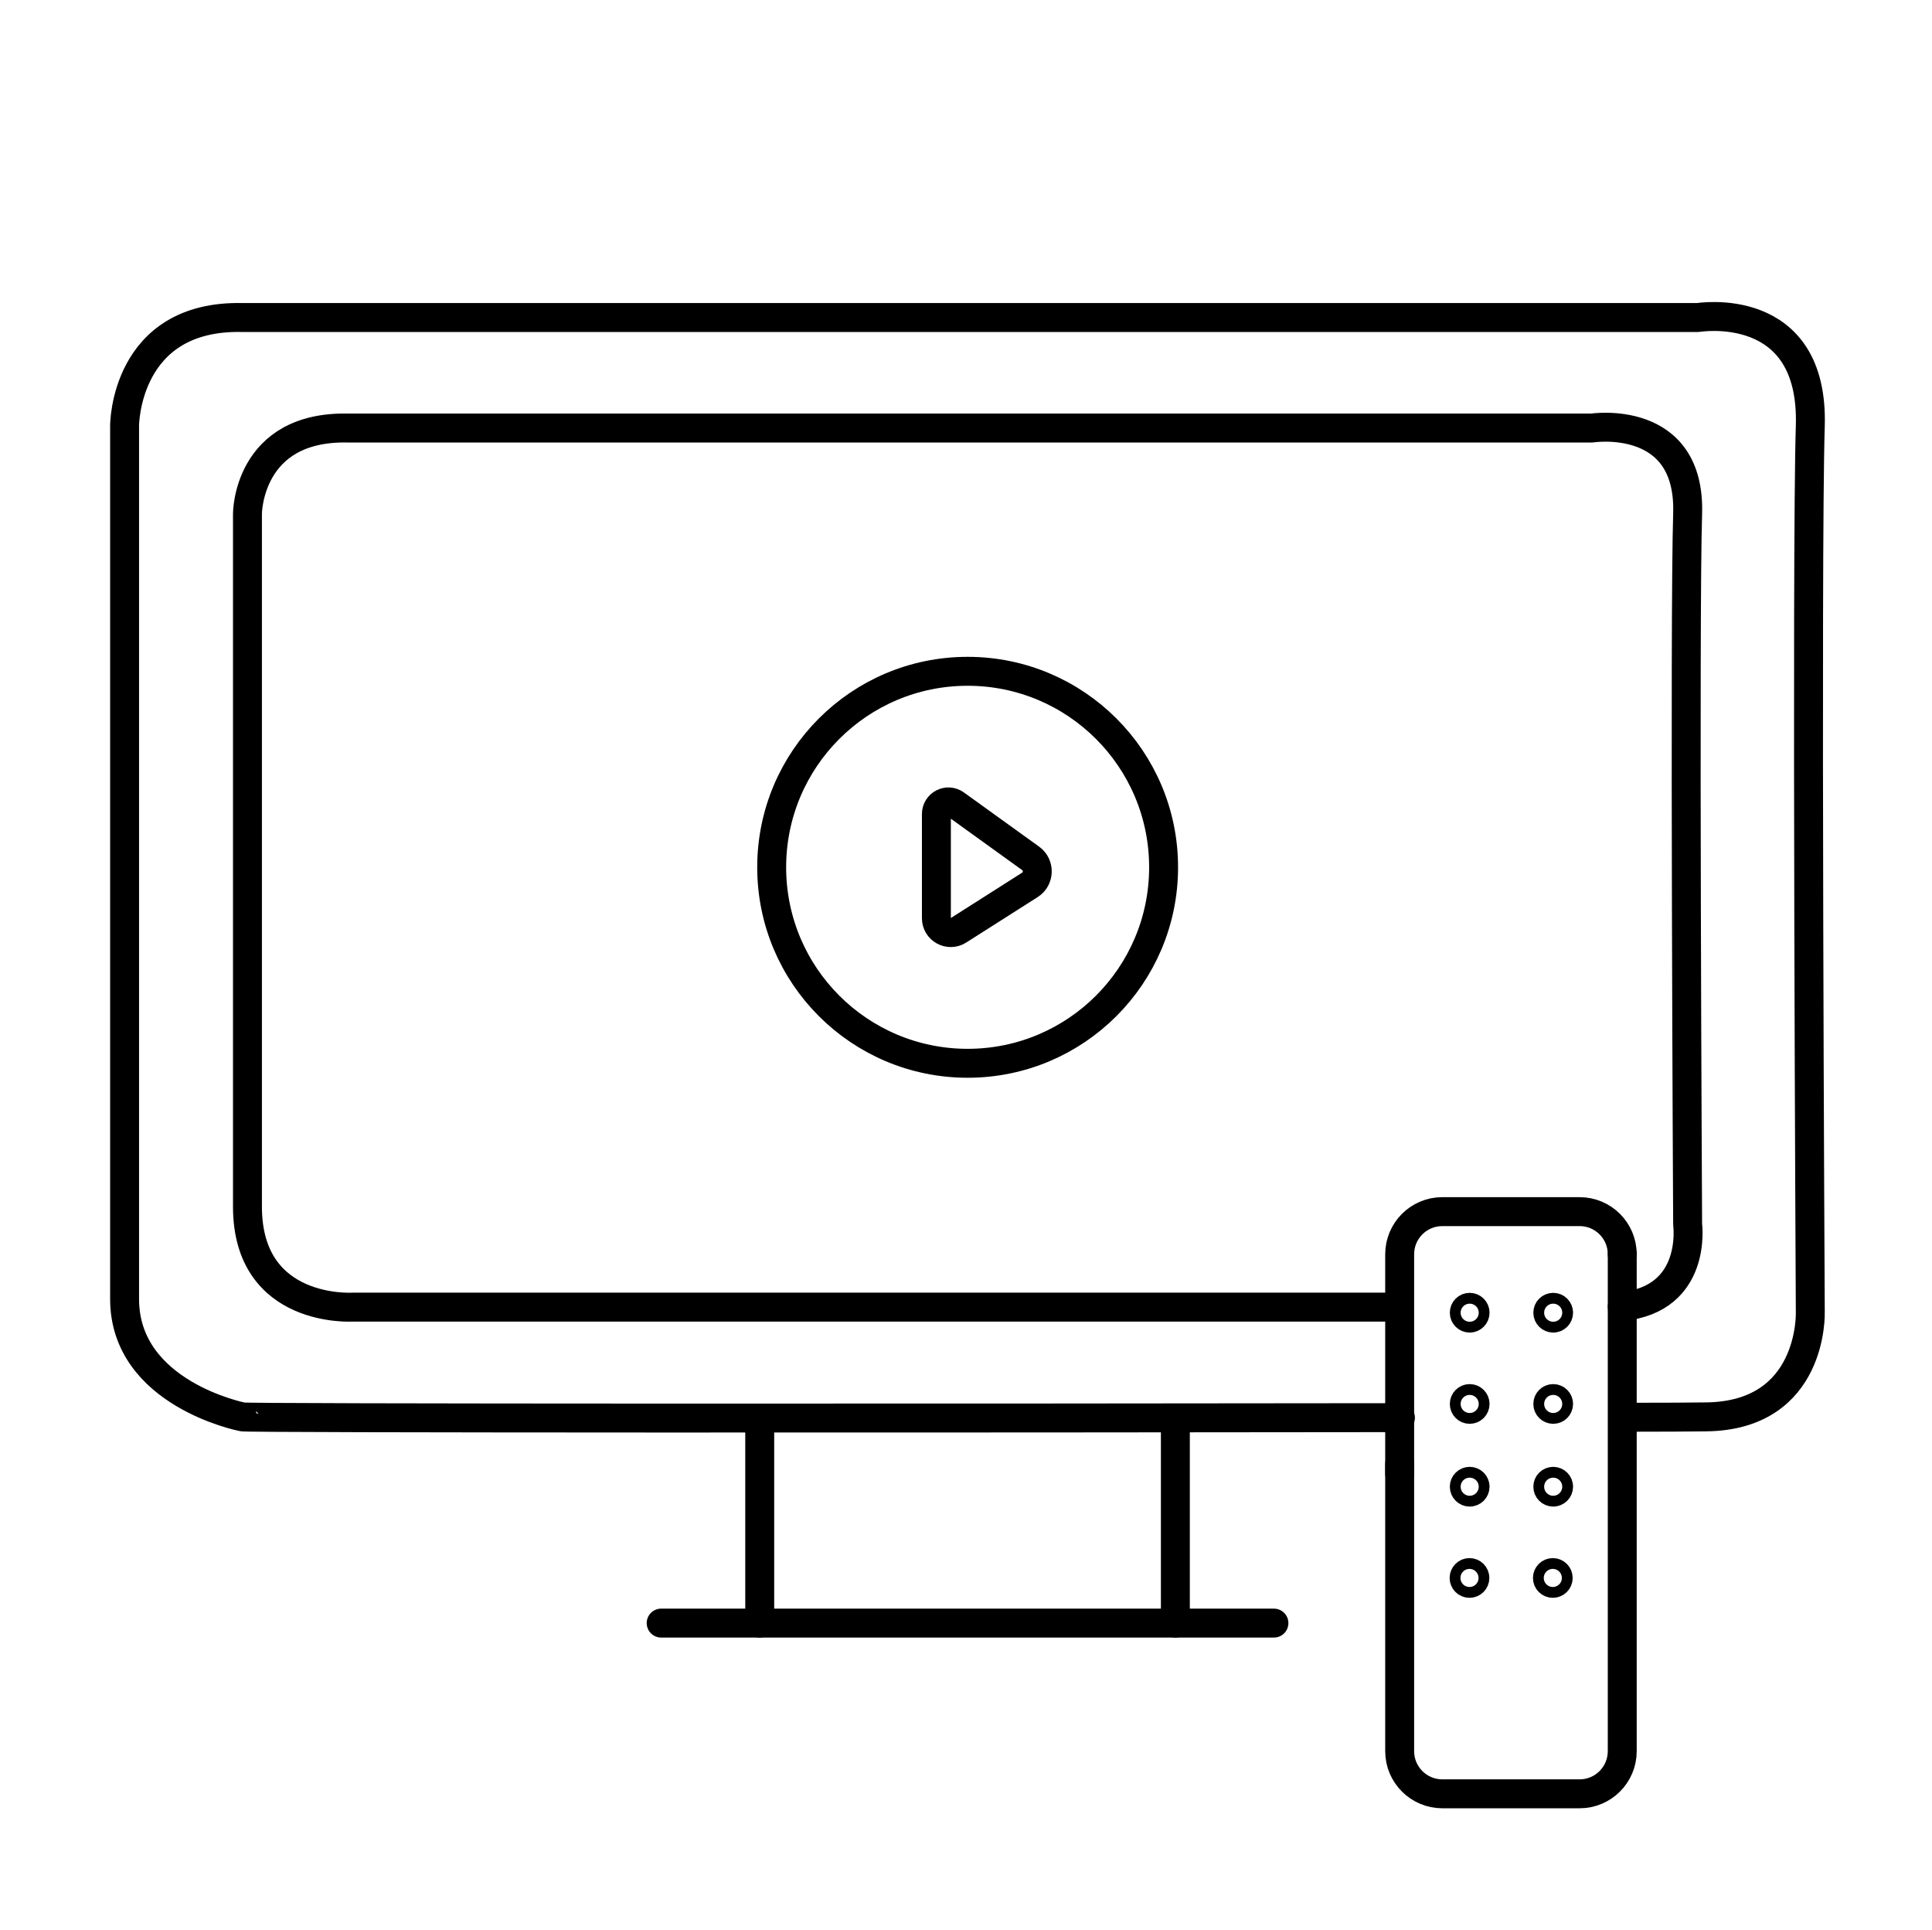 <?xml version="1.0" encoding="UTF-8"?><svg xmlns="http://www.w3.org/2000/svg" width="100.17" height="100.03" viewBox="0 0 100.17 100.03"><defs><style>.d,.e{fill:none;}.e{stroke:#000;stroke-linecap:round;stroke-linejoin:round;stroke-width:1.5px;}</style></defs><g id="a"/><g id="b"><g id="c"><g><rect class="d" x=".17" width="100" height="99.82"/><rect class="d" y=".21" width="100" height="99.82"/><g><g><g><line class="e" x1="39.39" y1="84.14" x2="39.39" y2="73.75"/><line class="e" x1="60.94" y1="84.14" x2="60.94" y2="73.75"/></g><line class="e" x1="34.28" y1="84.14" x2="66.05" y2="84.14"/><g><circle class="e" cx="50.17" cy="44.96" r="10.16"/><path class="e" d="M48.55,42.21v5.39c0,.59,.65,.94,1.14,.63l3.71-2.36c.49-.31,.51-1.03,.04-1.37l-3.9-2.81c-.42-.3-.99,0-.99,.51Z"/><path class="e" d="M84.14,73.47c2.05,0,3.56-.01,4.3-.02,5.6-.05,5.42-5.42,5.42-5.42,0,0-.21-39.32,0-45.95,.2-6.62-5.82-5.62-5.82-5.62H12.57c-6.11-.14-6.11,5.6-6.11,5.6v45.28c0,4.92,6.11,6.11,6.11,6.11,.02,.08,37.6,.07,60.04,.04"/><path class="e" d="M72.05,67.76c-18.63,0-53.74,0-53.74,0,0,0-5.48,.37-5.48-5.21V26.63s0-4.56,5.22-4.44H82.53s5.14-.8,4.97,4.45c-.17,5.25,0,36.83,0,36.83,0,0,.53,3.86-3.39,4.26"/></g></g><path class="e" d="M84.11,65v25.78c0,1.22-.99,2.21-2.21,2.21h-7.12c-1.22,0-2.21-.99-2.21-2.21v-14.88"/><path class="e" d="M84.11,65.02c0-1.22-.99-2.21-2.21-2.21h-7.12c-1.22,0-2.21,.99-2.21,2.21v11.39"/><circle class="e" cx="76.2" cy="72.78" r=".28"/><circle class="e" cx="80.53" cy="72.78" r=".28"/><circle class="e" cx="76.2" cy="68.05" r=".28"/><circle class="e" cx="80.53" cy="68.05" r=".28"/><circle class="e" cx="76.2" cy="77.07" r=".28"/><circle class="e" cx="80.53" cy="77.07" r=".28"/><circle class="e" cx="76.19" cy="81.8" r=".28"/><circle class="e" cx="80.51" cy="81.8" r=".28"/></g></g></g></g></svg>
